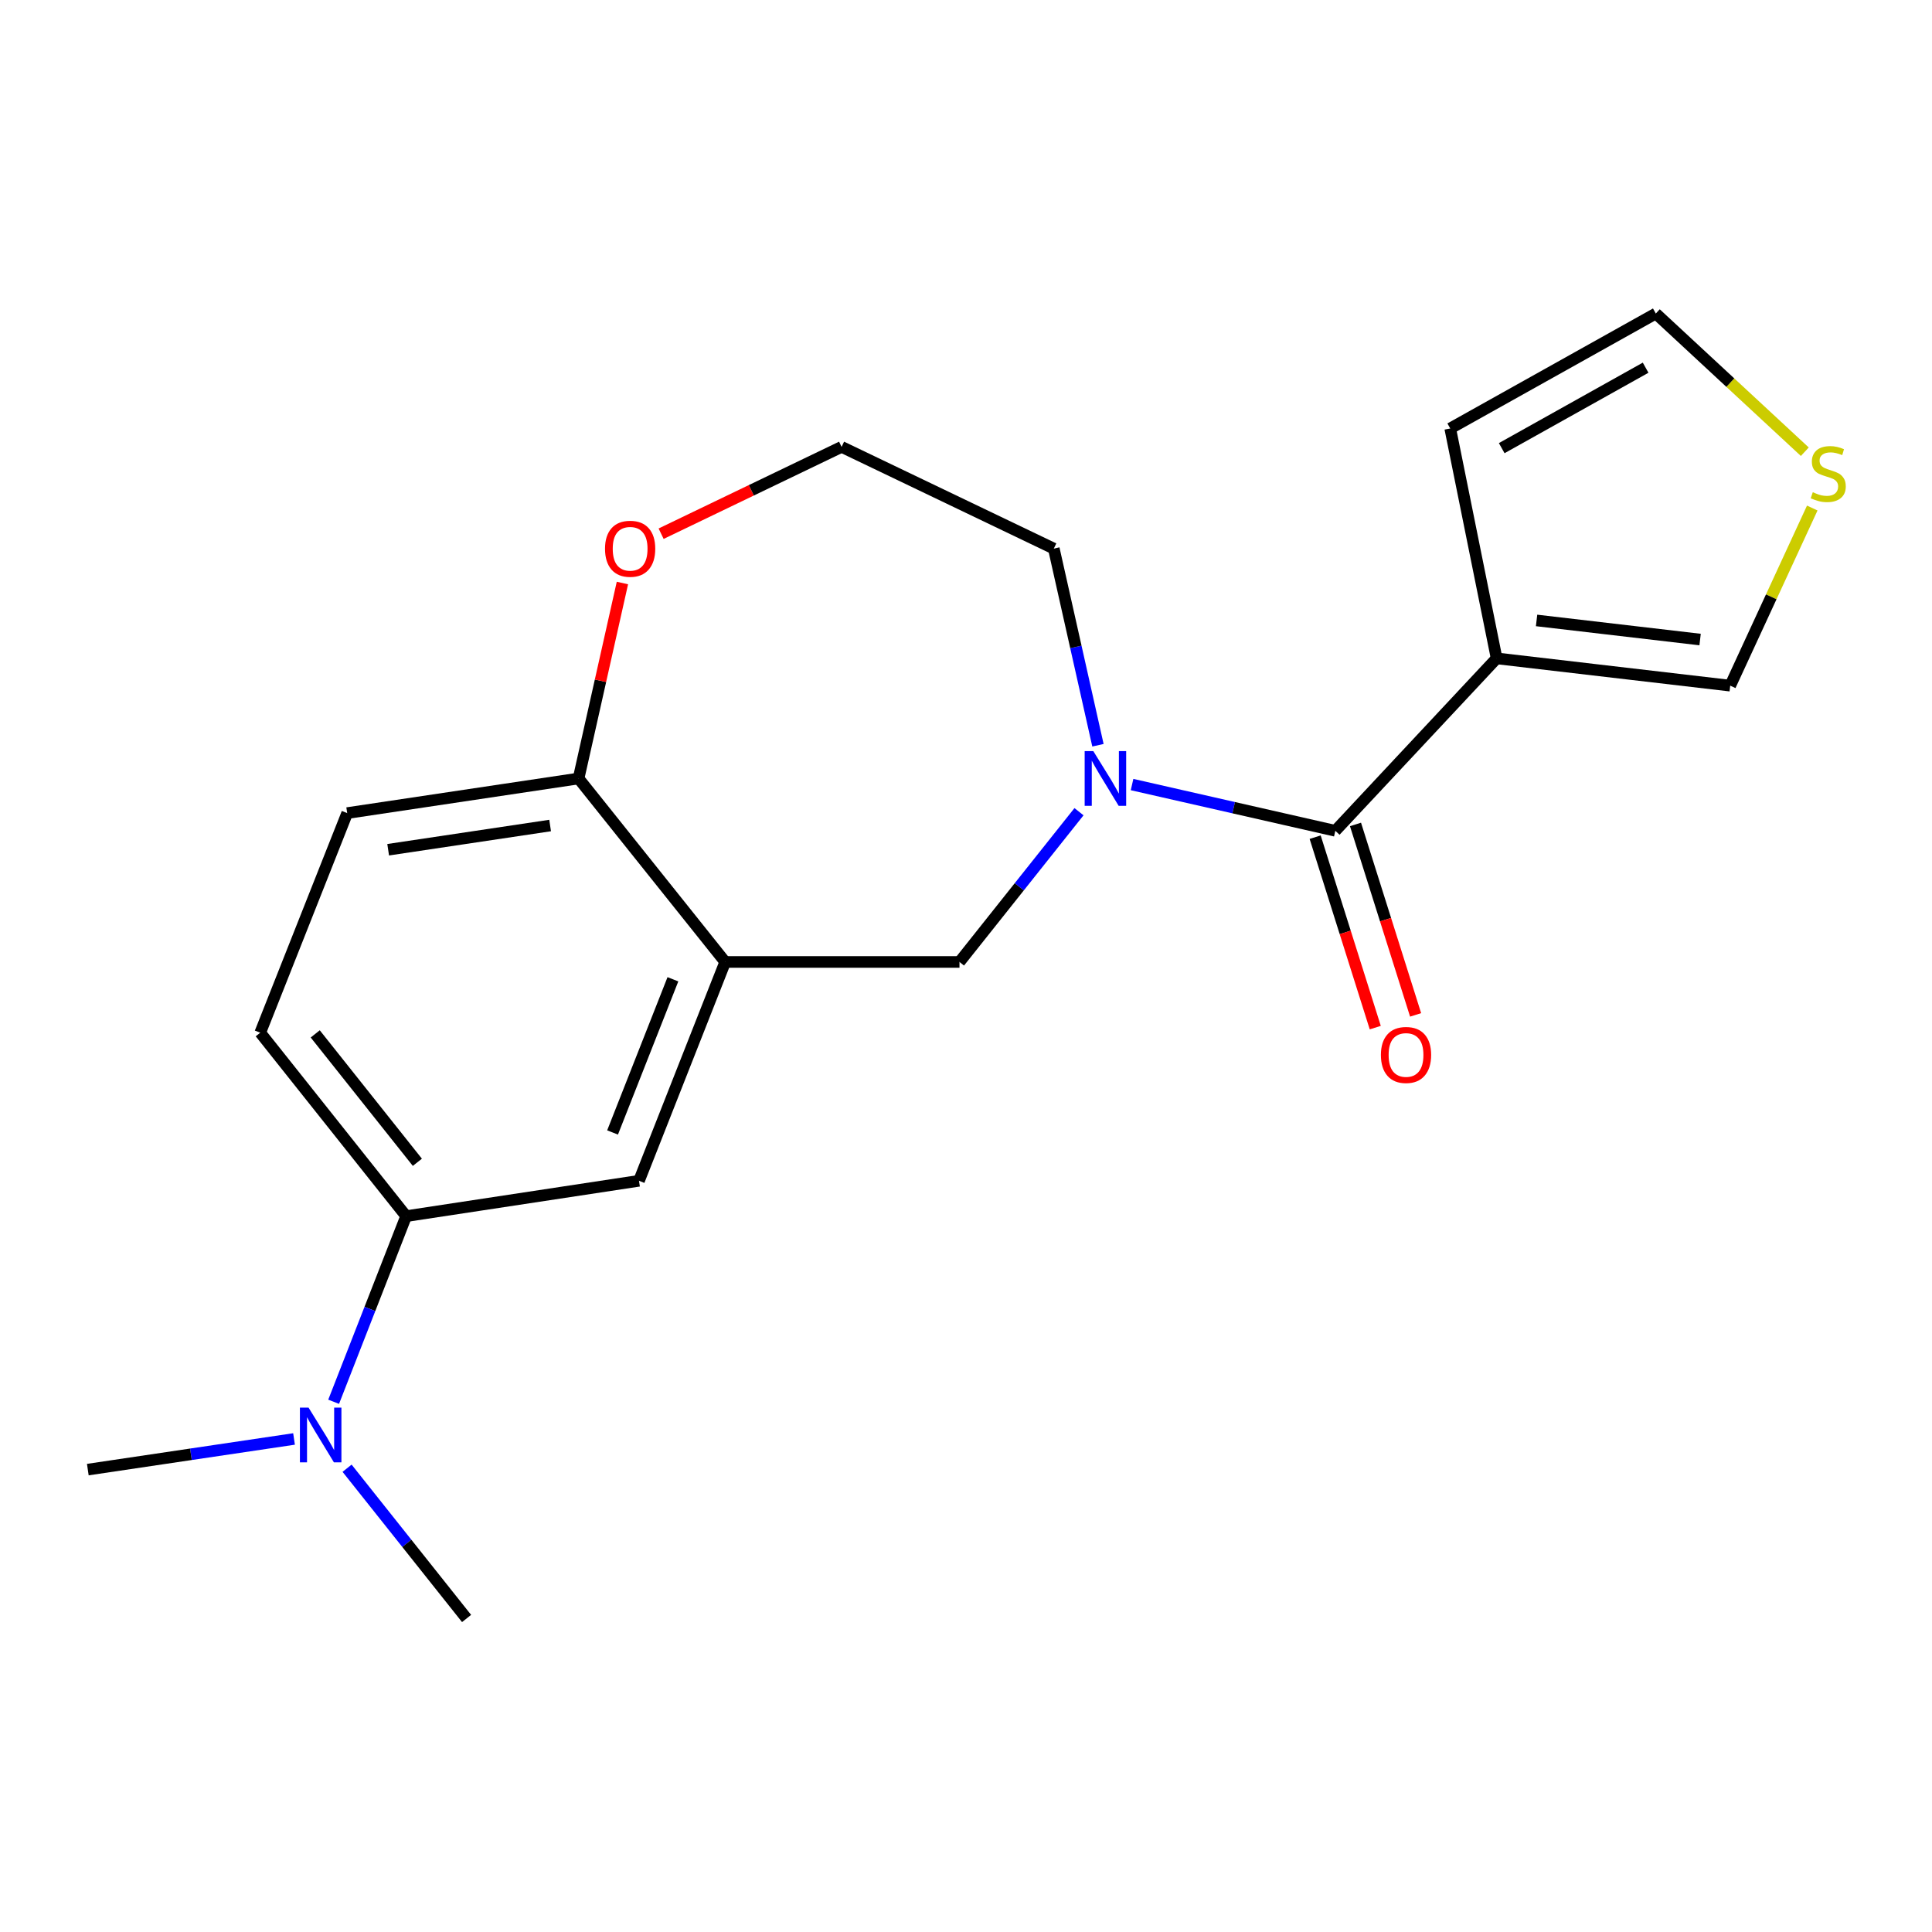 <?xml version='1.0' encoding='iso-8859-1'?>
<svg version='1.1' baseProfile='full'
              xmlns='http://www.w3.org/2000/svg'
                      xmlns:rdkit='http://www.rdkit.org/xml'
                      xmlns:xlink='http://www.w3.org/1999/xlink'
                  xml:space='preserve'
width='1000px' height='1000px' viewBox='0 0 1000 1000'>
<!-- END OF HEADER -->
<rect style='opacity:1.0;fill:#FFFFFF;stroke:none' width='1000' height='1000' x='0' y='0'> </rect>
<path class='bond-0' d='M 585.952,406.084 L 638.557,418.055' style='fill:none;fill-rule:evenodd;stroke:#0000FF;stroke-width:6px;stroke-linecap:butt;stroke-linejoin:miter;stroke-opacity:1' />
<path class='bond-0' d='M 638.557,418.055 L 691.162,430.025' style='fill:none;fill-rule:evenodd;stroke:#000000;stroke-width:6px;stroke-linecap:butt;stroke-linejoin:miter;stroke-opacity:1' />
<path class='bond-3' d='M 558.485,420.139 L 527.556,459.023' style='fill:none;fill-rule:evenodd;stroke:#0000FF;stroke-width:6px;stroke-linecap:butt;stroke-linejoin:miter;stroke-opacity:1' />
<path class='bond-3' d='M 527.556,459.023 L 496.627,497.908' style='fill:none;fill-rule:evenodd;stroke:#000000;stroke-width:6px;stroke-linecap:butt;stroke-linejoin:miter;stroke-opacity:1' />
<path class='bond-16' d='M 568.298,385.737 L 556.872,334.847' style='fill:none;fill-rule:evenodd;stroke:#0000FF;stroke-width:6px;stroke-linecap:butt;stroke-linejoin:miter;stroke-opacity:1' />
<path class='bond-16' d='M 556.872,334.847 L 545.446,283.957' style='fill:none;fill-rule:evenodd;stroke:#000000;stroke-width:6px;stroke-linecap:butt;stroke-linejoin:miter;stroke-opacity:1' />
<path class='bond-1' d='M 691.162,430.025 L 774.652,340.769' style='fill:none;fill-rule:evenodd;stroke:#000000;stroke-width:6px;stroke-linecap:butt;stroke-linejoin:miter;stroke-opacity:1' />
<path class='bond-10' d='M 680.721,433.321 L 696.278,482.609' style='fill:none;fill-rule:evenodd;stroke:#000000;stroke-width:6px;stroke-linecap:butt;stroke-linejoin:miter;stroke-opacity:1' />
<path class='bond-10' d='M 696.278,482.609 L 711.835,531.897' style='fill:none;fill-rule:evenodd;stroke:#FF0000;stroke-width:6px;stroke-linecap:butt;stroke-linejoin:miter;stroke-opacity:1' />
<path class='bond-10' d='M 701.603,426.73 L 717.16,476.018' style='fill:none;fill-rule:evenodd;stroke:#000000;stroke-width:6px;stroke-linecap:butt;stroke-linejoin:miter;stroke-opacity:1' />
<path class='bond-10' d='M 717.16,476.018 L 732.717,525.305' style='fill:none;fill-rule:evenodd;stroke:#FF0000;stroke-width:6px;stroke-linecap:butt;stroke-linejoin:miter;stroke-opacity:1' />
<path class='bond-8' d='M 774.652,340.769 L 895.562,354.893' style='fill:none;fill-rule:evenodd;stroke:#000000;stroke-width:6px;stroke-linecap:butt;stroke-linejoin:miter;stroke-opacity:1' />
<path class='bond-8' d='M 795.329,321.138 L 879.967,331.025' style='fill:none;fill-rule:evenodd;stroke:#000000;stroke-width:6px;stroke-linecap:butt;stroke-linejoin:miter;stroke-opacity:1' />
<path class='bond-9' d='M 774.652,340.769 L 750.638,221.768' style='fill:none;fill-rule:evenodd;stroke:#000000;stroke-width:6px;stroke-linecap:butt;stroke-linejoin:miter;stroke-opacity:1' />
<path class='bond-2' d='M 375.364,497.908 L 496.627,497.908' style='fill:none;fill-rule:evenodd;stroke:#000000;stroke-width:6px;stroke-linecap:butt;stroke-linejoin:miter;stroke-opacity:1' />
<path class='bond-4' d='M 375.364,497.908 L 330.742,611.178' style='fill:none;fill-rule:evenodd;stroke:#000000;stroke-width:6px;stroke-linecap:butt;stroke-linejoin:miter;stroke-opacity:1' />
<path class='bond-4' d='M 348.297,506.872 L 317.062,586.162' style='fill:none;fill-rule:evenodd;stroke:#000000;stroke-width:6px;stroke-linecap:butt;stroke-linejoin:miter;stroke-opacity:1' />
<path class='bond-6' d='M 375.364,497.908 L 299.465,402.946' style='fill:none;fill-rule:evenodd;stroke:#000000;stroke-width:6px;stroke-linecap:butt;stroke-linejoin:miter;stroke-opacity:1' />
<path class='bond-5' d='M 330.742,611.178 L 210.221,629.475' style='fill:none;fill-rule:evenodd;stroke:#000000;stroke-width:6px;stroke-linecap:butt;stroke-linejoin:miter;stroke-opacity:1' />
<path class='bond-11' d='M 210.221,629.475 L 191.457,677.516' style='fill:none;fill-rule:evenodd;stroke:#000000;stroke-width:6px;stroke-linecap:butt;stroke-linejoin:miter;stroke-opacity:1' />
<path class='bond-11' d='M 191.457,677.516 L 172.694,725.557' style='fill:none;fill-rule:evenodd;stroke:#0000FF;stroke-width:6px;stroke-linecap:butt;stroke-linejoin:miter;stroke-opacity:1' />
<path class='bond-22' d='M 210.221,629.475 L 134.699,534.525' style='fill:none;fill-rule:evenodd;stroke:#000000;stroke-width:6px;stroke-linecap:butt;stroke-linejoin:miter;stroke-opacity:1' />
<path class='bond-22' d='M 216.03,601.601 L 163.165,535.136' style='fill:none;fill-rule:evenodd;stroke:#000000;stroke-width:6px;stroke-linecap:butt;stroke-linejoin:miter;stroke-opacity:1' />
<path class='bond-15' d='M 299.465,402.946 L 179.71,420.853' style='fill:none;fill-rule:evenodd;stroke:#000000;stroke-width:6px;stroke-linecap:butt;stroke-linejoin:miter;stroke-opacity:1' />
<path class='bond-15' d='M 284.74,427.288 L 200.912,439.823' style='fill:none;fill-rule:evenodd;stroke:#000000;stroke-width:6px;stroke-linecap:butt;stroke-linejoin:miter;stroke-opacity:1' />
<path class='bond-20' d='M 299.465,402.946 L 310.813,352.356' style='fill:none;fill-rule:evenodd;stroke:#000000;stroke-width:6px;stroke-linecap:butt;stroke-linejoin:miter;stroke-opacity:1' />
<path class='bond-20' d='M 310.813,352.356 L 322.161,301.766' style='fill:none;fill-rule:evenodd;stroke:#FF0000;stroke-width:6px;stroke-linecap:butt;stroke-linejoin:miter;stroke-opacity:1' />
<path class='bond-7' d='M 938.022,262.957 L 916.792,308.925' style='fill:none;fill-rule:evenodd;stroke:#CCCC00;stroke-width:6px;stroke-linecap:butt;stroke-linejoin:miter;stroke-opacity:1' />
<path class='bond-7' d='M 916.792,308.925 L 895.562,354.893' style='fill:none;fill-rule:evenodd;stroke:#000000;stroke-width:6px;stroke-linecap:butt;stroke-linejoin:miter;stroke-opacity:1' />
<path class='bond-21' d='M 934.169,233.809 L 895.608,198.045' style='fill:none;fill-rule:evenodd;stroke:#CCCC00;stroke-width:6px;stroke-linecap:butt;stroke-linejoin:miter;stroke-opacity:1' />
<path class='bond-21' d='M 895.608,198.045 L 857.047,162.28' style='fill:none;fill-rule:evenodd;stroke:#000000;stroke-width:6px;stroke-linecap:butt;stroke-linejoin:miter;stroke-opacity:1' />
<path class='bond-13' d='M 750.638,221.768 L 857.047,162.28' style='fill:none;fill-rule:evenodd;stroke:#000000;stroke-width:6px;stroke-linecap:butt;stroke-linejoin:miter;stroke-opacity:1' />
<path class='bond-13' d='M 777.285,231.959 L 851.771,190.317' style='fill:none;fill-rule:evenodd;stroke:#000000;stroke-width:6px;stroke-linecap:butt;stroke-linejoin:miter;stroke-opacity:1' />
<path class='bond-18' d='M 179.649,759.951 L 210.573,798.835' style='fill:none;fill-rule:evenodd;stroke:#0000FF;stroke-width:6px;stroke-linecap:butt;stroke-linejoin:miter;stroke-opacity:1' />
<path class='bond-18' d='M 210.573,798.835 L 241.498,837.72' style='fill:none;fill-rule:evenodd;stroke:#000000;stroke-width:6px;stroke-linecap:butt;stroke-linejoin:miter;stroke-opacity:1' />
<path class='bond-19' d='M 152.19,744.806 L 98.822,752.735' style='fill:none;fill-rule:evenodd;stroke:#0000FF;stroke-width:6px;stroke-linecap:butt;stroke-linejoin:miter;stroke-opacity:1' />
<path class='bond-19' d='M 98.822,752.735 L 45.455,760.665' style='fill:none;fill-rule:evenodd;stroke:#000000;stroke-width:6px;stroke-linecap:butt;stroke-linejoin:miter;stroke-opacity:1' />
<path class='bond-12' d='M 342.192,276.243 L 388.899,253.774' style='fill:none;fill-rule:evenodd;stroke:#FF0000;stroke-width:6px;stroke-linecap:butt;stroke-linejoin:miter;stroke-opacity:1' />
<path class='bond-12' d='M 388.899,253.774 L 435.606,231.306' style='fill:none;fill-rule:evenodd;stroke:#000000;stroke-width:6px;stroke-linecap:butt;stroke-linejoin:miter;stroke-opacity:1' />
<path class='bond-14' d='M 134.699,534.525 L 179.71,420.853' style='fill:none;fill-rule:evenodd;stroke:#000000;stroke-width:6px;stroke-linecap:butt;stroke-linejoin:miter;stroke-opacity:1' />
<path class='bond-17' d='M 545.446,283.957 L 435.606,231.306' style='fill:none;fill-rule:evenodd;stroke:#000000;stroke-width:6px;stroke-linecap:butt;stroke-linejoin:miter;stroke-opacity:1' />
<path  class='atom-0' d='M 565.901 388.786
L 575.181 403.786
Q 576.101 405.266, 577.581 407.946
Q 579.061 410.626, 579.141 410.786
L 579.141 388.786
L 582.901 388.786
L 582.901 417.106
L 579.021 417.106
L 569.061 400.706
Q 567.901 398.786, 566.661 396.586
Q 565.461 394.386, 565.101 393.706
L 565.101 417.106
L 561.421 417.106
L 561.421 388.786
L 565.901 388.786
' fill='#0000FF'/>
<path  class='atom-8' d='M 938.292 254.773
Q 938.612 254.893, 939.932 255.453
Q 941.252 256.013, 942.692 256.373
Q 944.172 256.693, 945.612 256.693
Q 948.292 256.693, 949.852 255.413
Q 951.412 254.093, 951.412 251.813
Q 951.412 250.253, 950.612 249.293
Q 949.852 248.333, 948.652 247.813
Q 947.452 247.293, 945.452 246.693
Q 942.932 245.933, 941.412 245.213
Q 939.932 244.493, 938.852 242.973
Q 937.812 241.453, 937.812 238.893
Q 937.812 235.333, 940.212 233.133
Q 942.652 230.933, 947.452 230.933
Q 950.732 230.933, 954.452 232.493
L 953.532 235.573
Q 950.132 234.173, 947.572 234.173
Q 944.812 234.173, 943.292 235.333
Q 941.772 236.453, 941.812 238.413
Q 941.812 239.933, 942.572 240.853
Q 943.372 241.773, 944.492 242.293
Q 945.652 242.813, 947.572 243.413
Q 950.132 244.213, 951.652 245.013
Q 953.172 245.813, 954.252 247.453
Q 955.372 249.053, 955.372 251.813
Q 955.372 255.733, 952.732 257.853
Q 950.132 259.933, 945.772 259.933
Q 943.252 259.933, 941.332 259.373
Q 939.452 258.853, 937.212 257.933
L 938.292 254.773
' fill='#CCCC00'/>
<path  class='atom-11' d='M 714.755 546.04
Q 714.755 539.24, 718.115 535.44
Q 721.475 531.64, 727.755 531.64
Q 734.035 531.64, 737.395 535.44
Q 740.755 539.24, 740.755 546.04
Q 740.755 552.92, 737.355 556.84
Q 733.955 560.72, 727.755 560.72
Q 721.515 560.72, 718.115 556.84
Q 714.755 552.96, 714.755 546.04
M 727.755 557.52
Q 732.075 557.52, 734.395 554.64
Q 736.755 551.72, 736.755 546.04
Q 736.755 540.48, 734.395 537.68
Q 732.075 534.84, 727.755 534.84
Q 723.435 534.84, 721.075 537.64
Q 718.755 540.44, 718.755 546.04
Q 718.755 551.76, 721.075 554.64
Q 723.435 557.52, 727.755 557.52
' fill='#FF0000'/>
<path  class='atom-12' d='M 159.716 728.598
L 168.996 743.598
Q 169.916 745.078, 171.396 747.758
Q 172.876 750.438, 172.956 750.598
L 172.956 728.598
L 176.716 728.598
L 176.716 756.918
L 172.836 756.918
L 162.876 740.518
Q 161.716 738.598, 160.476 736.398
Q 159.276 734.198, 158.916 733.518
L 158.916 756.918
L 155.236 756.918
L 155.236 728.598
L 159.716 728.598
' fill='#0000FF'/>
<path  class='atom-13' d='M 313.156 284.037
Q 313.156 277.237, 316.516 273.437
Q 319.876 269.637, 326.156 269.637
Q 332.436 269.637, 335.796 273.437
Q 339.156 277.237, 339.156 284.037
Q 339.156 290.917, 335.756 294.837
Q 332.356 298.717, 326.156 298.717
Q 319.916 298.717, 316.516 294.837
Q 313.156 290.957, 313.156 284.037
M 326.156 295.517
Q 330.476 295.517, 332.796 292.637
Q 335.156 289.717, 335.156 284.037
Q 335.156 278.477, 332.796 275.677
Q 330.476 272.837, 326.156 272.837
Q 321.836 272.837, 319.476 275.637
Q 317.156 278.437, 317.156 284.037
Q 317.156 289.757, 319.476 292.637
Q 321.836 295.517, 326.156 295.517
' fill='#FF0000'/>
</svg>
